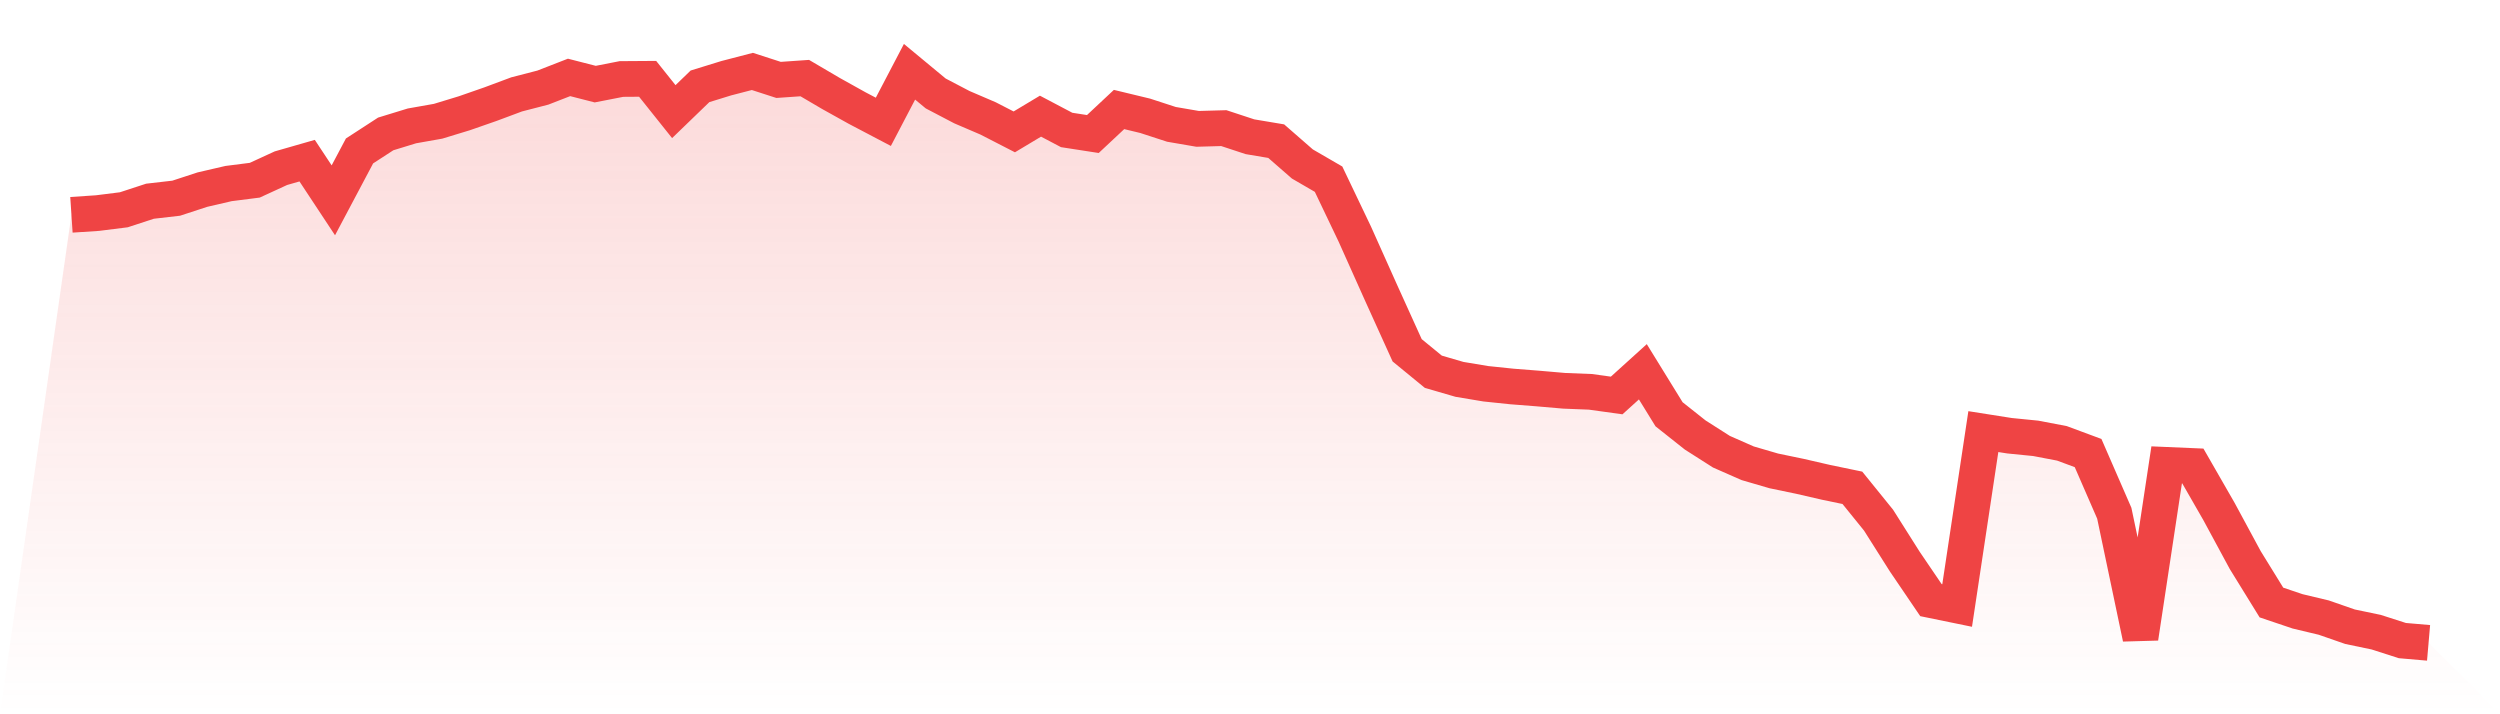 <svg viewBox="0 0 140 40" xmlns="http://www.w3.org/2000/svg">
<defs>
<linearGradient id="gradient" x1="0" x2="0" y1="0" y2="1">
<stop offset="0%" stop-color="#ef4444" stop-opacity="0.2"/>
<stop offset="100%" stop-color="#ef4444" stop-opacity="0"/>
</linearGradient>
</defs>
<path d="M4,12.029 L4,12.029 L5.467,11.932 L6.933,11.748 L8.4,11.268 L9.867,11.099 L11.333,10.619 L12.8,10.279 L14.267,10.092 L15.733,9.418 L17.2,8.997 L18.667,11.218 L20.133,8.453 L21.6,7.5 L23.067,7.05 L24.533,6.79 L26,6.343 L27.467,5.832 L28.933,5.285 L30.4,4.906 L31.867,4.335 L33.333,4.711 L34.8,4.424 L36.267,4.414 L37.733,6.251 L39.2,4.834 L40.667,4.381 L42.133,4 L43.6,4.475 L45.067,4.373 L46.533,5.234 L48,6.051 L49.467,6.822 L50.933,4.019 L52.4,5.234 L53.867,6.002 L55.333,6.631 L56.8,7.385 L58.267,6.505 L59.733,7.278 L61.2,7.505 L62.667,6.132 L64.133,6.486 L65.6,6.964 L67.067,7.216 L68.533,7.175 L70,7.658 L71.467,7.904 L72.933,9.183 L74.4,10.034 L75.867,13.106 L77.333,16.379 L78.8,19.616 L80.267,20.818 L81.733,21.245 L83.2,21.49 L84.667,21.643 L86.133,21.758 L87.6,21.885 L89.067,21.943 L90.533,22.147 L92,20.819 L93.467,23.199 L94.933,24.361 L96.4,25.296 L97.867,25.942 L99.333,26.37 L100.8,26.675 L102.267,27.013 L103.733,27.317 L105.2,29.13 L106.667,31.449 L108.133,33.607 L109.6,33.908 L111.067,24.17 L112.533,24.401 L114,24.547 L115.467,24.827 L116.933,25.371 L118.4,28.74 L119.867,35.723 L121.333,26.033 L122.8,26.096 L124.267,28.651 L125.733,31.364 L127.2,33.741 L128.667,34.236 L130.133,34.586 L131.6,35.096 L133.067,35.402 L134.533,35.873 L136,36 L140,40 L0,40 z" fill="url(#gradient)"/>
<path d="M4,12.029 L4,12.029 L5.467,11.932 L6.933,11.748 L8.4,11.268 L9.867,11.099 L11.333,10.619 L12.8,10.279 L14.267,10.092 L15.733,9.418 L17.2,8.997 L18.667,11.218 L20.133,8.453 L21.6,7.5 L23.067,7.05 L24.533,6.79 L26,6.343 L27.467,5.832 L28.933,5.285 L30.4,4.906 L31.867,4.335 L33.333,4.711 L34.8,4.424 L36.267,4.414 L37.733,6.251 L39.2,4.834 L40.667,4.381 L42.133,4 L43.6,4.475 L45.067,4.373 L46.533,5.234 L48,6.051 L49.467,6.822 L50.933,4.019 L52.4,5.234 L53.867,6.002 L55.333,6.631 L56.8,7.385 L58.267,6.505 L59.733,7.278 L61.2,7.505 L62.667,6.132 L64.133,6.486 L65.6,6.964 L67.067,7.216 L68.533,7.175 L70,7.658 L71.467,7.904 L72.933,9.183 L74.4,10.034 L75.867,13.106 L77.333,16.379 L78.8,19.616 L80.267,20.818 L81.733,21.245 L83.2,21.49 L84.667,21.643 L86.133,21.758 L87.6,21.885 L89.067,21.943 L90.533,22.147 L92,20.819 L93.467,23.199 L94.933,24.361 L96.4,25.296 L97.867,25.942 L99.333,26.37 L100.8,26.675 L102.267,27.013 L103.733,27.317 L105.2,29.13 L106.667,31.449 L108.133,33.607 L109.6,33.908 L111.067,24.17 L112.533,24.401 L114,24.547 L115.467,24.827 L116.933,25.371 L118.4,28.74 L119.867,35.723 L121.333,26.033 L122.8,26.096 L124.267,28.651 L125.733,31.364 L127.2,33.741 L128.667,34.236 L130.133,34.586 L131.6,35.096 L133.067,35.402 L134.533,35.873 L136,36" fill="none" stroke="#ef4444" stroke-width="2"/>
</svg>